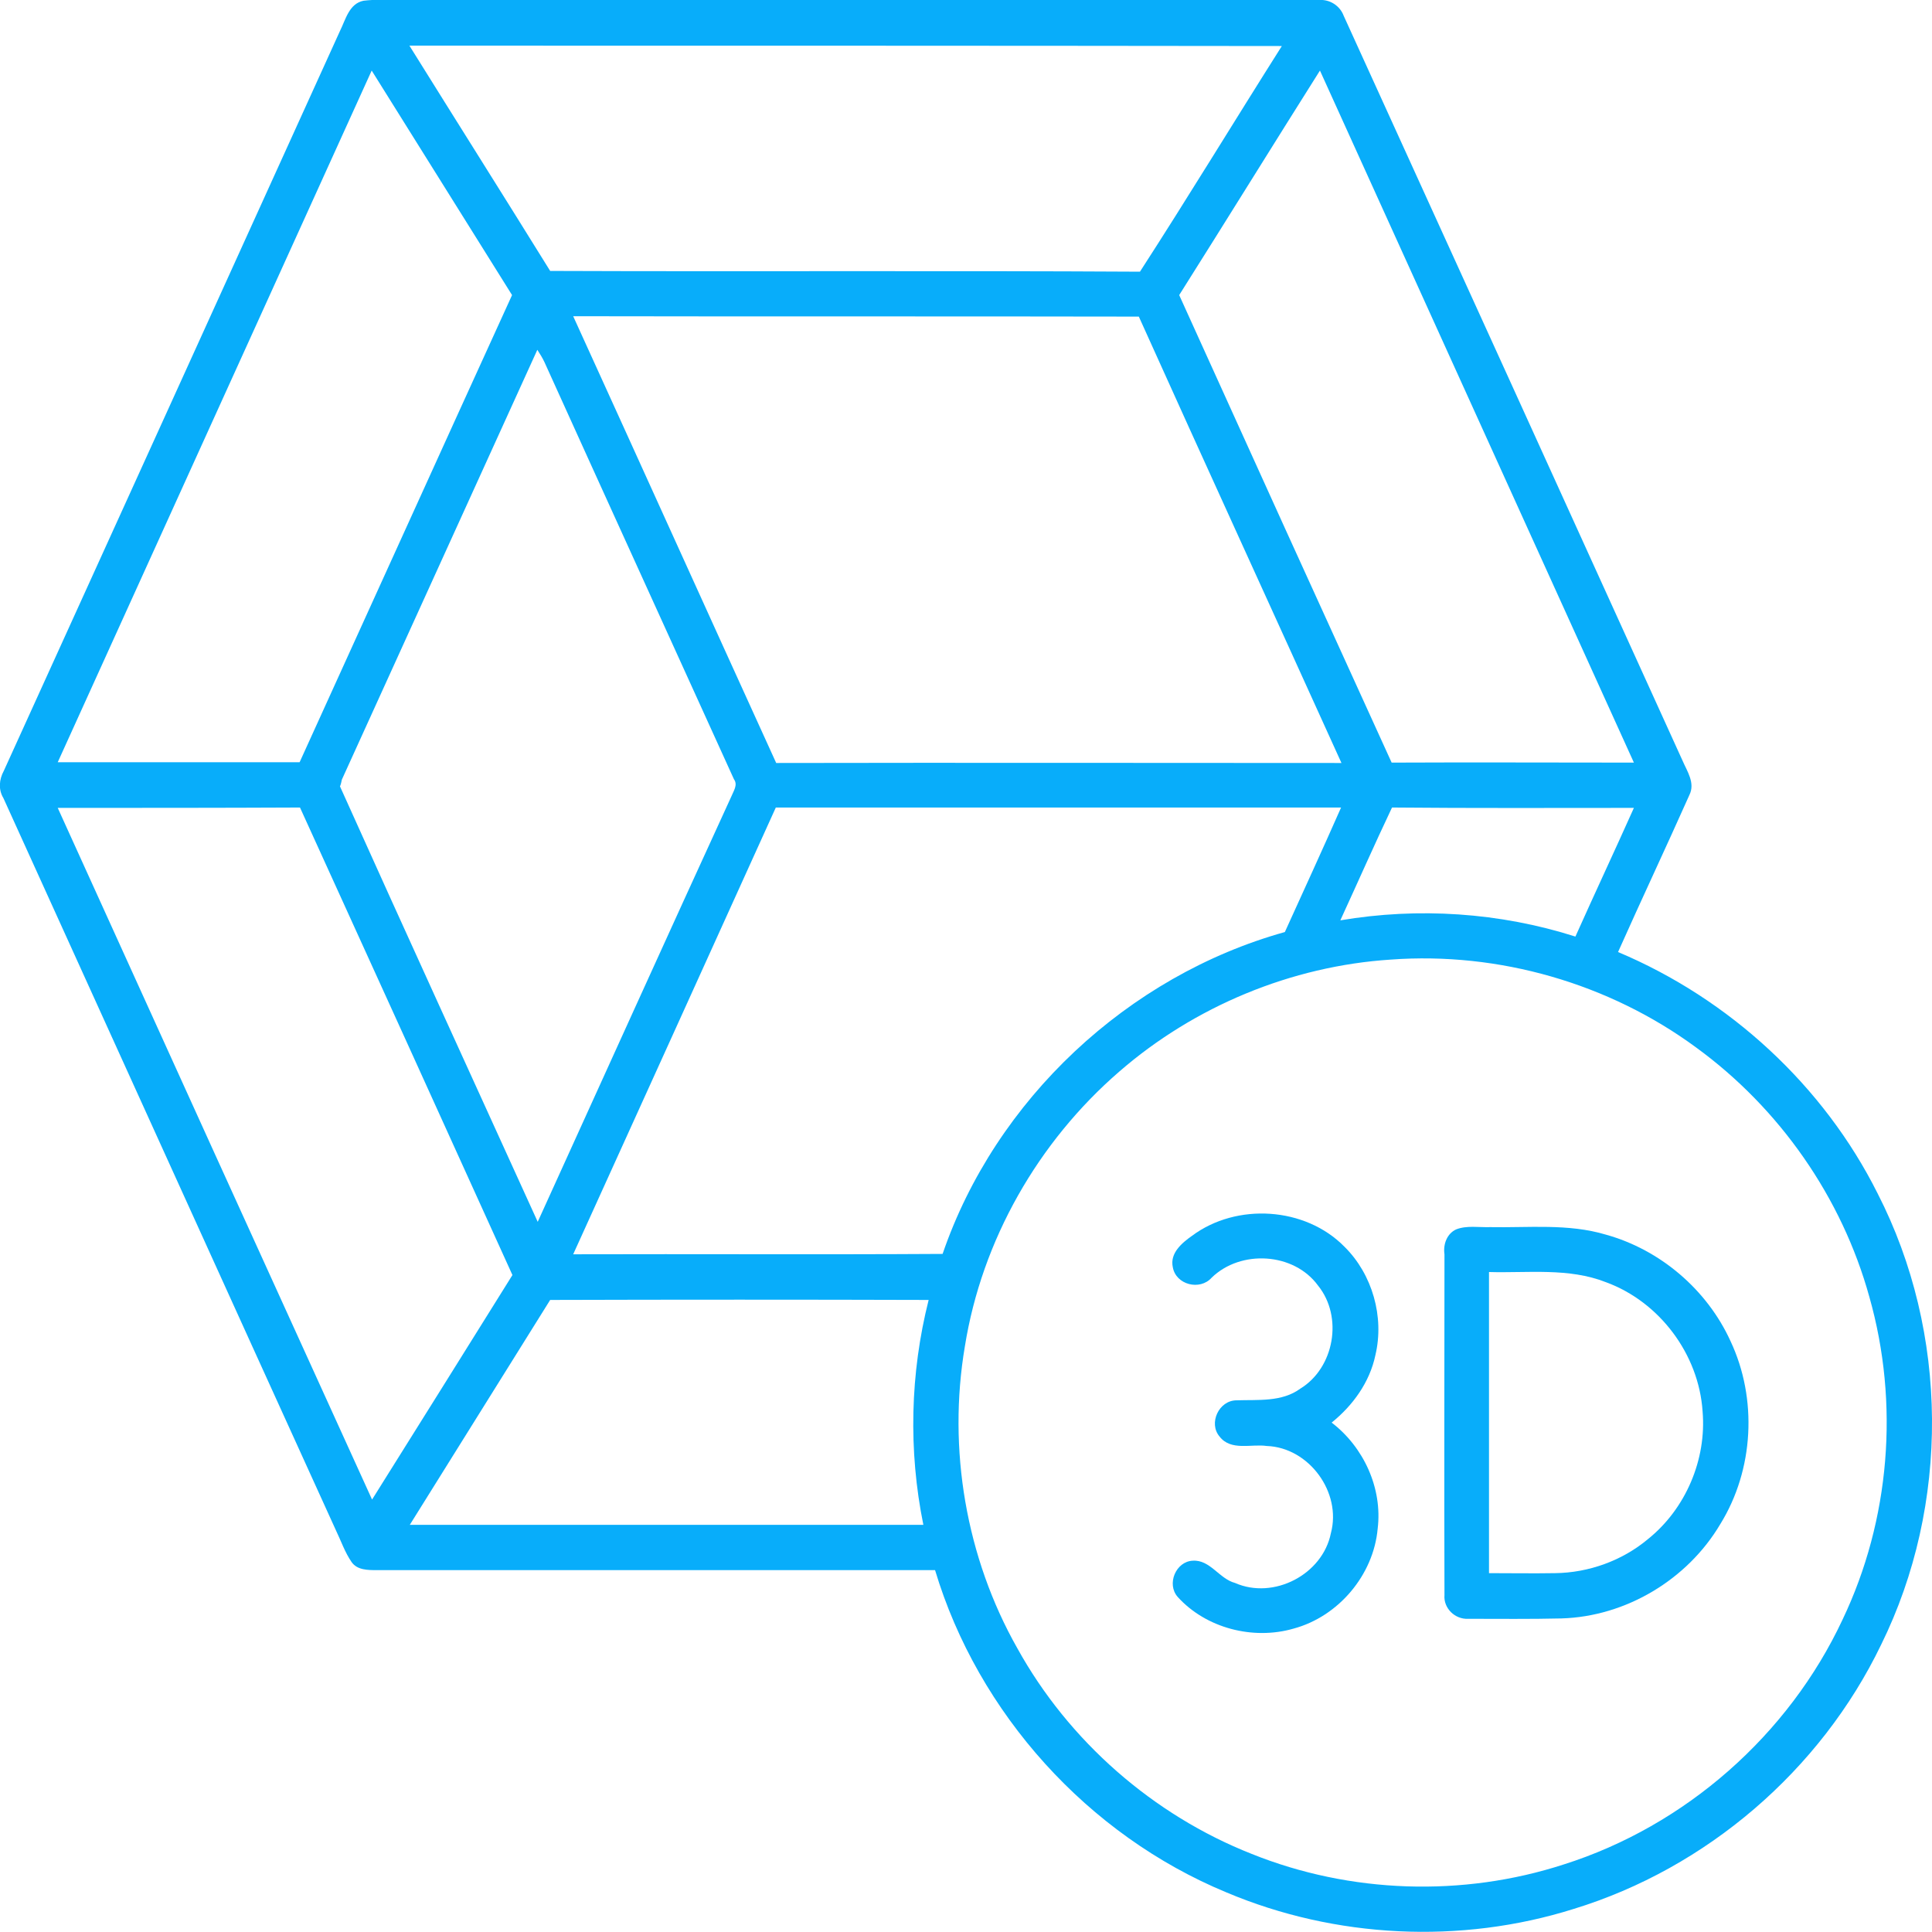 <?xml version="1.0" encoding="utf-8"?>
<!-- Generator: Adobe Illustrator 27.0.0, SVG Export Plug-In . SVG Version: 6.00 Build 0)  -->
<svg version="1.1" id="Calque_1" xmlns="http://www.w3.org/2000/svg" xmlns:xlink="http://www.w3.org/1999/xlink" x="0px" y="0px"
	 viewBox="0 0 512 512" style="enable-background:new 0 0 512 512;" xml:space="preserve">
<style type="text/css">
	.st0{fill:#08ADFA;}
</style>
<g>
	<g>
		<path class="st0" d="M90.1,8.2c1.5-3,2.4-7.2,6.2-8c3.1-0.4,6.2-0.2,9.3-0.2c81.3,0,162.7,0,244,0c2.8-0.2,5.5,1.5,6.5,4.2
			C386.1,70,416,135.8,445.9,201.6c1.2,2.8,3.4,5.9,1.8,9.1c-6.2,13.9-12.7,27.7-18.9,41.6c29.5,12.4,54.5,35.4,68.8,64
			c18.9,36.9,19.2,82.5,0.9,119.6c-16,33.2-46.2,59.2-81.5,70c-29.9,9.4-63.1,7.8-92-4.4c-36.7-15.2-65.8-47.4-77.2-85.4
			c-49.3,0-98.7,0-148,0c-2.3,0-5.1,0-6.6-2.1c-1.8-2.6-2.8-5.6-4.2-8.5c-29.4-64.6-58.7-129.3-88.1-194c-1.4-2.3-1.1-5,0.1-7.2
			C30.7,139,60.4,73.6,90.1,8.2z M108.5,12.1c12.4,19.9,24.9,39.7,37.3,59.7c52.1,0.2,104.2-0.1,156.3,0.2
			c12.8-19.8,25-39.9,37.6-59.8C262.6,12.1,185.6,12.1,108.5,12.1z M15.3,202c21.4,0,42.7,0,64.1,0c18.8-41.3,37.5-82.6,56.3-123.8
			c-12.4-19.8-24.8-39.7-37.2-59.5C70.8,79.8,43,140.9,15.3,202z M312.5,78.2c18.7,41.3,37.5,82.7,56.3,123.9
			c21.4-0.1,42.8,0,64.2,0C405.3,141,377.5,79.8,349.8,18.7C337.3,38.5,325,58.4,312.5,78.2z M151.9,83.8
			c18,39.5,35.8,78.9,53.8,118.4c49.9-0.1,99.9,0,149.8,0c-17.9-39.5-35.9-78.8-53.7-118.3C251.8,83.8,201.9,83.9,151.9,83.8z
			 M142.4,92.7c-17.3,38-34.5,75.9-51.8,113.9c-0.1,0.5-0.3,1.4-0.5,1.8c17.3,38.5,34.9,76.9,52.4,115.4
			c17.1-37.6,34.1-75.2,51.3-112.7c0.6-1.5,1.8-3.1,0.7-4.6C177.8,169.7,161,132.9,144.3,96C143.8,94.9,143.1,93.8,142.4,92.7z
			 M15.3,214.1C43,275.2,70.8,336.3,98.6,397.4c12.4-19.8,24.8-39.6,37.2-59.5c-18.7-41.3-37.5-82.6-56.3-123.9
			C58.1,214.1,36.7,214.1,15.3,214.1z M151.9,332.4c32.6-0.1,65.3,0.1,97.9-0.1c14-40.9,49.1-73.7,90.7-85.3c5-11,10-21.9,14.9-33
			c-49.9,0-99.8,0-149.8,0C187.7,253.5,169.8,293,151.9,332.4z M355.2,243.9c20.7-3.5,42.2-2.1,62.3,4.3
			c5.1-11.4,10.4-22.7,15.5-34.1c-21.4,0-42.7,0.1-64.1-0.1C364.2,223.9,359.8,233.9,355.2,243.9z M368.6,254.3
			c-26.4,1.7-52.1,12.4-72,29.7c-21.5,18.6-36.4,44.7-40.9,72.8c-4.6,27.2,0.3,56,13.9,80c13.6,24.6,36,44.2,62.1,54.5
			c26.1,10.5,55.9,11.5,82.7,2.8c32.2-10.2,59.6-34.3,73.9-64.9c12.6-26.4,15.1-57.3,7.1-85.5c-7.3-26.4-23.8-50-45.9-66.1
			C426.4,260.6,397.2,252.2,368.6,254.3z M145.8,344.5c-12.4,19.9-24.8,39.7-37.2,59.6c45.4,0,90.7,0,136.1,0
			c-4-19.7-3.5-40.2,1.4-59.6C212.7,344.4,179.3,344.4,145.8,344.5z"/>
	</g>
	<path class="st0" d="M315.9,327.5c11.8-8.8,30-7.7,40.4,2.9c7.4,7.3,10.6,18.6,8.2,28.7c-1.5,7.2-6,13.4-11.6,17.9
		c8.5,6.5,13.5,17.4,12.2,28.1c-1.1,12.3-10.4,23.3-22.3,26.5c-10.7,3.1-23.2-0.1-30.7-8.4c-3-3.4-0.5-9.4,4-9.6
		c4.6-0.3,7,4.8,11.2,5.9c10.2,4.5,23.2-2.2,25.4-13.2c2.9-10.8-5.8-22.7-17-23.1c-4.1-0.6-9.5,1.4-12.5-2.5c-3-3.5-0.2-9.6,4.5-9.6
		c5.7-0.2,12,0.5,16.9-3.1c9-5.5,11.4-19,4.7-27.3c-6.4-8.8-20.5-9.6-28.2-2.1c-3.1,3.5-9.5,1.9-10.3-2.8
		C310,332.1,313.2,329.4,315.9,327.5z"/>
	<g>
		<path class="st0" d="M385.9,325.8c2.8-1.1,6-0.5,9-0.6c10.2,0.2,20.7-1,30.7,2c14.4,4,26.8,14.6,33,28.2
			c7.2,15.3,6.2,34.1-2.7,48.5c-8.7,14.7-25,24.5-42.1,25c-8.2,0.2-16.5,0.1-24.7,0.1c-3.5,0.2-6.6-2.8-6.3-6.3
			c-0.1-30.1,0-60.2,0-90.3C382.4,329.7,383.5,326.9,385.9,325.8z M394.6,337.1c0,26.6,0,53.2,0,79.8c5.8,0,11.7,0.1,17.5,0
			c8.9-0.1,17.8-3.3,24.6-9c10-8,15.6-21.1,14.5-33.9c-1-15.1-11.4-29-25.6-34.2C415.7,335.9,404.9,337.4,394.6,337.1z"/>
	</g>
</g>
</svg>
